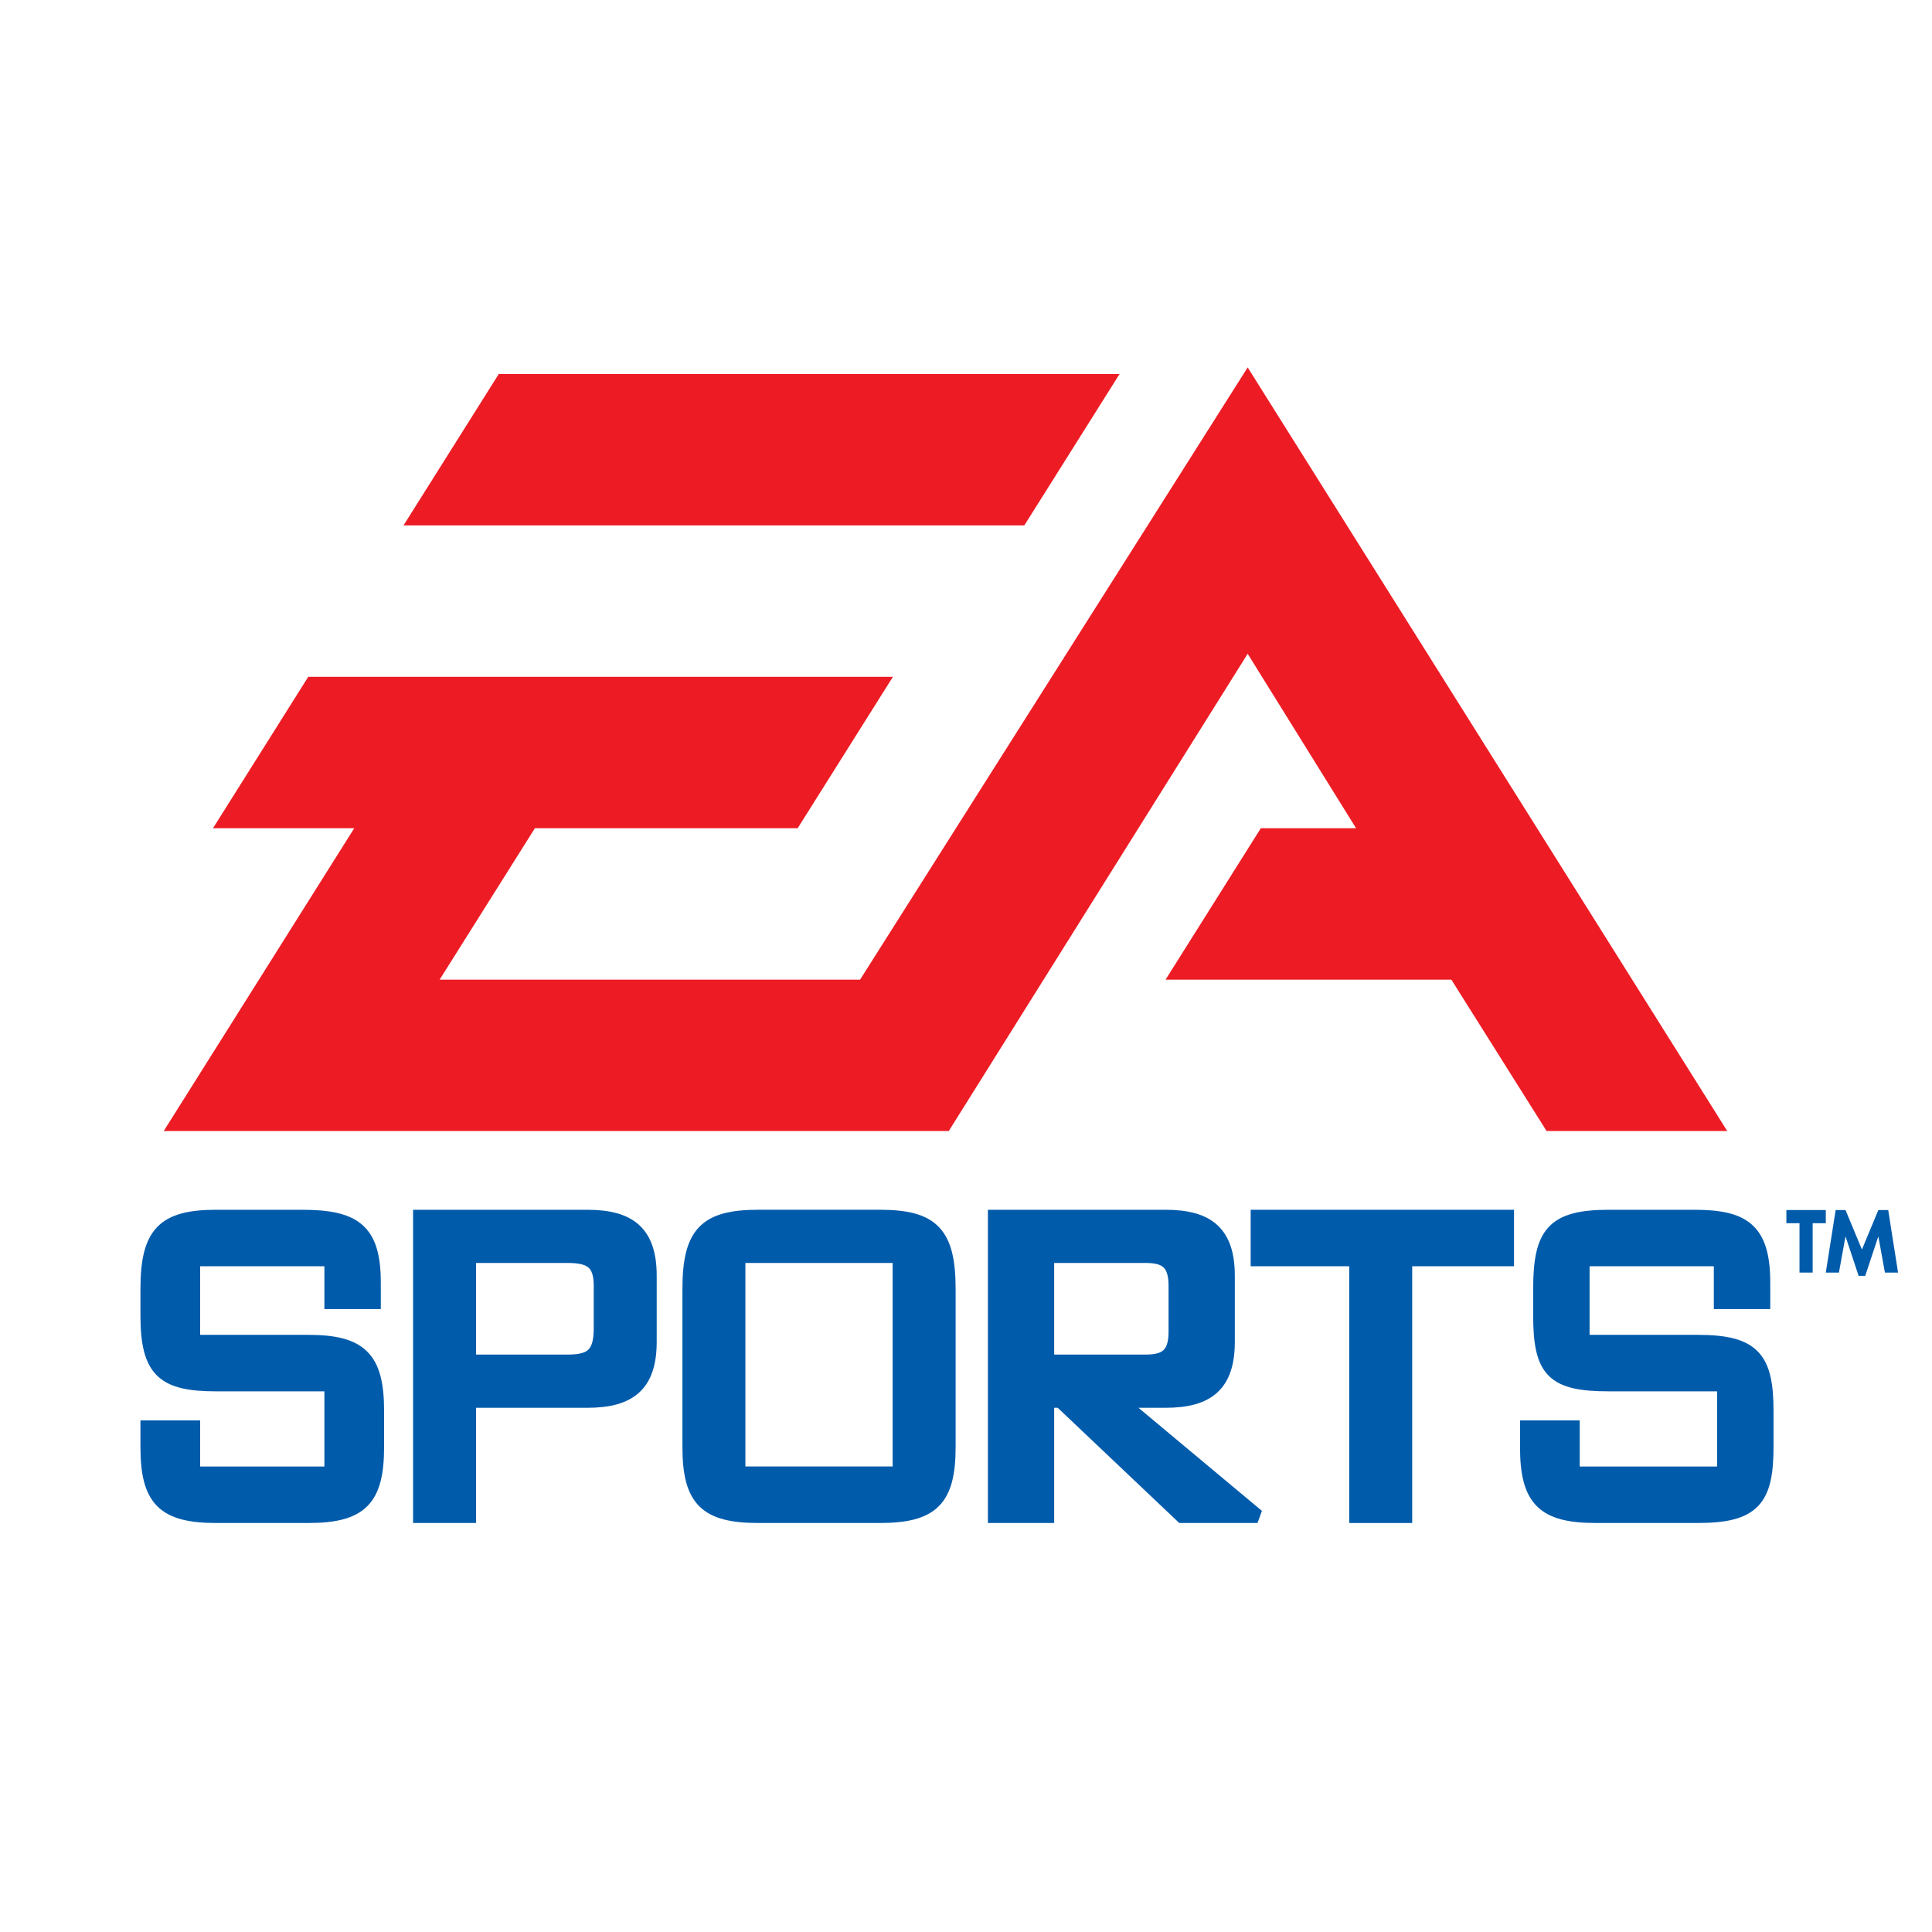 <?xml version="1.0" encoding="utf-8"?>
<!-- Generator: Adobe Illustrator 13.0.0, SVG Export Plug-In . SVG Version: 6.00 Build 14948)  -->
<!DOCTYPE svg PUBLIC "-//W3C//DTD SVG 1.0//EN" "http://www.w3.org/TR/2001/REC-SVG-20010904/DTD/svg10.dtd">
<svg version="1.0" id="Layer_1" xmlns="http://www.w3.org/2000/svg" xmlns:xlink="http://www.w3.org/1999/xlink" x="0px" y="0px"
	 width="192.756px" height="192.756px" viewBox="0 0 192.756 192.756" enable-background="new 0 0 192.756 192.756"
	 xml:space="preserve">
<g>
	<polygon fill-rule="evenodd" clip-rule="evenodd" fill="#FFFFFF" points="0,0 192.756,0 192.756,192.756 0,192.756 0,0 	"/>
	<polygon fill-rule="evenodd" clip-rule="evenodd" fill="#ED1C24" points="124.481,36.657 85.811,97.738 43.863,97.738 
		53.366,82.632 79.584,82.632 89.087,67.525 30.754,67.525 21.25,82.632 35.342,82.632 16.334,112.844 76.635,112.844 
		94.659,112.844 124.481,65.227 135.296,82.632 125.792,82.632 116.289,97.738 144.801,97.738 154.304,112.844 172.328,112.844 
		124.481,36.657 	"/>
	<polygon fill-rule="evenodd" clip-rule="evenodd" fill="#ED1C24" points="111.7,37.314 49.762,37.314 40.258,52.42 102.196,52.42 
		111.7,37.314 	"/>
	
		<path fill-rule="evenodd" clip-rule="evenodd" fill="#005BAB" stroke="#005BAB" stroke-width="1.368" stroke-miterlimit="2.613" d="
		M33.048,125.65v4.27h4.26v-1.971c0-5.254-1.966-6.566-7.209-6.566h-8.521c-5.244,0-6.882,1.641-6.882,7.223v2.629
		c0,5.582,1.638,6.895,6.882,6.895h11.47v8.867H19.284v-4.598h-4.588v1.971c0,5.254,1.638,6.896,6.882,6.896h9.176
		c5.244,0,6.882-1.643,6.882-6.896v-3.613c0-5.254-1.638-6.895-6.882-6.895h-11.47v-8.211H33.048L33.048,125.65z"/>
	
		<polygon fill-rule="evenodd" clip-rule="evenodd" fill="#005BAB" stroke="#005BAB" stroke-width="1.368" stroke-miterlimit="2.613" points="
		140.212,125.65 150.371,125.65 150.371,121.383 125.464,121.383 125.464,125.65 135.296,125.65 135.296,151.266 140.212,151.266 
		140.212,125.65 	"/>
	
		<path fill-rule="evenodd" clip-rule="evenodd" fill="#005BAB" stroke="#005BAB" stroke-width="1.368" stroke-miterlimit="2.613" d="
		M171.673,125.65v4.27h4.261v-1.971c0-5.254-1.967-6.566-6.883-6.566h-8.521c-5.571,0-6.882,1.641-6.882,7.223v2.629
		c0,5.582,1.311,6.895,6.882,6.895H172v8.867h-15.075v-4.598h-4.588v1.971c0,5.254,1.639,6.896,6.883,6.896h10.159
		c5.571,0,6.882-1.643,6.882-6.896v-3.613c0-5.254-1.311-6.895-6.882-6.895h-11.471v-8.211H171.673L171.673,125.65z"/>
	<path fill-rule="evenodd" clip-rule="evenodd" fill="#005BAB" d="M41.897,151.266h4.916v-11.494H58.61
		c4.26,0,6.226-1.643,6.226-5.91v-6.568c0-4.27-1.966-5.91-6.226-5.91H41.897V151.266L41.897,151.266L41.897,151.266z
		 M56.644,125.322c2.293,0,3.277,0.656,3.277,2.955v4.27c0,2.627-0.983,3.283-3.277,3.283h-9.832v-10.508H56.644L56.644,125.322z"/>
	<path fill="none" stroke="#005BAB" stroke-width="1.368" stroke-miterlimit="2.613" d="M41.897,151.266h4.915v-11.494H58.61
		c4.26,0,6.226-1.643,6.226-5.91v-6.568c0-4.27-1.966-5.91-6.226-5.91H41.897V151.266L41.897,151.266z M56.644,125.322
		c2.293,0,3.277,0.656,3.277,2.955v4.27c0,2.627-0.983,3.283-3.277,3.283h-9.832v-10.508H56.644L56.644,125.322z"/>
	<path fill-rule="evenodd" clip-rule="evenodd" fill="#005BAB" d="M68.77,128.605v15.764c0,5.254,1.639,6.896,6.882,6.896h12.125
		c5.244,0,6.882-1.643,6.882-6.896v-15.764c0-5.582-1.638-7.223-6.882-7.223H75.651C70.408,121.383,68.77,123.023,68.77,128.605
		L68.77,128.605L68.77,128.605z M73.685,146.996v-21.674h16.059v21.674H73.685L73.685,146.996z"/>
	<path fill="none" stroke="#005BAB" stroke-width="1.368" stroke-miterlimit="2.613" d="M68.77,128.605v15.764
		c0,5.254,1.639,6.896,6.882,6.896h12.125c5.244,0,6.882-1.643,6.882-6.896v-15.764c0-5.582-1.638-7.223-6.882-7.223H75.651
		C70.408,121.383,68.77,123.023,68.77,128.605L68.77,128.605z M73.685,146.996v-21.674h16.059v21.674H73.685L73.685,146.996z"/>
	<path fill-rule="evenodd" clip-rule="evenodd" fill="#005BAB" d="M99.247,151.266h5.243v-11.494h1.312l12.125,11.494h7.537
		L111.7,139.771h4.589c4.26,0,6.227-1.643,6.227-5.91v-6.568c0-4.27-1.967-5.91-6.227-5.91H99.247V151.266L99.247,151.266
		L99.247,151.266z M114.322,125.322c1.967,0,2.949,0.656,2.949,2.955v4.598c0,2.299-0.982,2.955-2.949,2.955h-9.832v-10.508H114.322
		L114.322,125.322z"/>
	<path fill="none" stroke="#005BAB" stroke-width="1.368" stroke-miterlimit="2.613" d="M99.247,151.266h5.243v-11.494h1.312
		l12.125,11.494h7.537L111.7,139.771h4.588c4.261,0,6.227-1.643,6.227-5.91v-6.568c0-4.27-1.966-5.91-6.227-5.91H99.247V151.266
		L99.247,151.266z M114.322,125.322c1.966,0,2.949,0.656,2.949,2.955v4.598c0,2.299-0.983,2.955-2.949,2.955h-9.832v-10.508H114.322
		L114.322,125.322z"/>
	<polygon fill-rule="evenodd" clip-rule="evenodd" fill="#005BAB" points="180.849,126.965 179.537,126.965 179.537,122.039 
		178.227,122.039 178.227,120.725 182.16,120.725 182.16,122.039 180.849,122.039 180.849,126.965 	"/>
	<polygon fill-rule="evenodd" clip-rule="evenodd" fill="#005BAB" points="187.403,123.352 187.403,123.352 186.092,127.293 
		185.437,127.293 184.126,123.352 184.126,123.352 183.471,126.965 182.16,126.965 183.143,120.725 184.126,120.725 
		185.765,124.666 187.403,120.725 188.387,120.725 189.369,126.965 188.059,126.965 187.403,123.352 	"/>
</g>
</svg>
